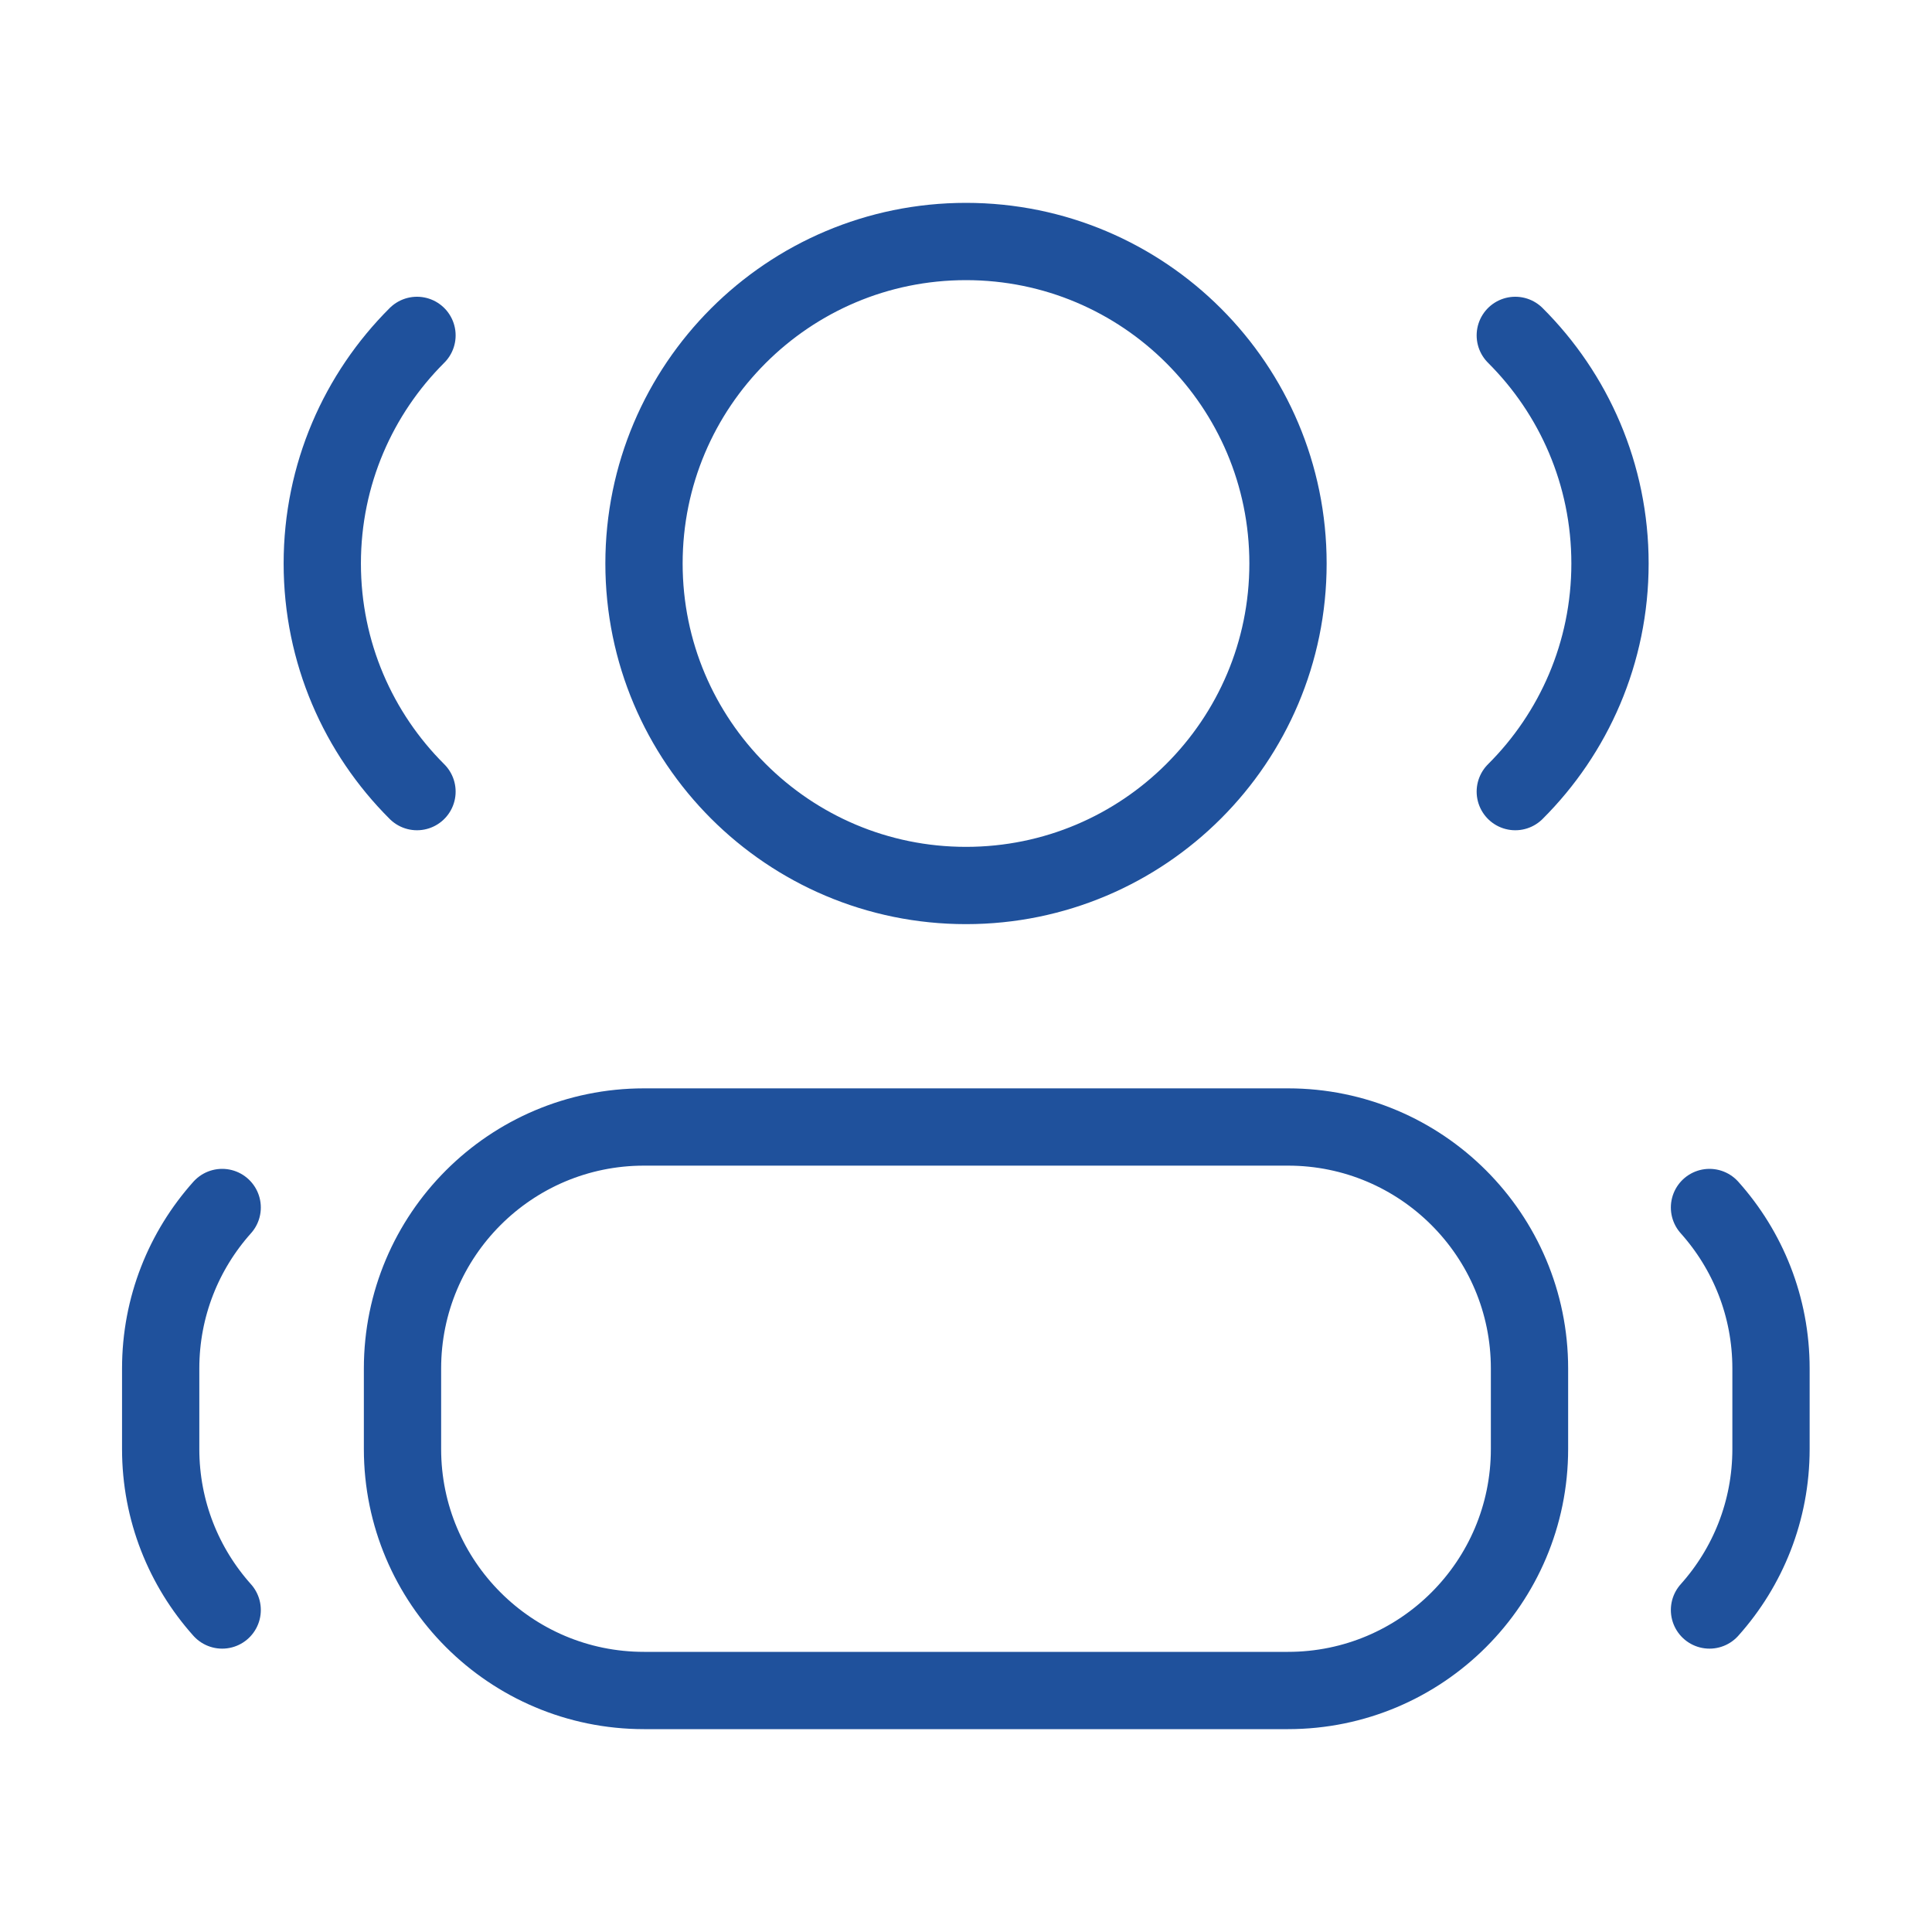 <?xml version="1.0" encoding="UTF-8"?> <svg xmlns="http://www.w3.org/2000/svg" width="42" height="42" viewBox="0 0 42 42" fill="none"><path d="M32.941 7.291C34.213 8.559 35 10.312 35 12.25C35 14.188 34.213 15.941 32.941 17.209M9.065 7.291C7.793 8.559 7.006 10.312 7.006 12.25C7.006 14.188 7.793 15.941 9.065 17.209M37.163 26.25C37.995 27.179 38.5 28.405 38.5 29.75V31.5C38.5 32.845 37.995 34.071 37.163 35M4.83 26.25C3.999 27.179 3.493 28.405 3.493 29.75V31.5C3.493 32.845 3.999 34.071 4.83 35M28 12.25C28 8.384 24.866 5.25 21 5.25C17.134 5.25 14 8.384 14 12.25C14 16.116 17.134 19.25 21 19.25C24.866 19.25 28 16.116 28 12.25ZM8.75 31.5V29.75C8.75 26.851 11.101 24.5 14 24.5H28C30.899 24.5 33.25 26.851 33.25 29.75V31.5C33.25 34.4 30.899 36.75 28 36.75H14C11.101 36.75 8.75 34.4 8.75 31.5Z" stroke="#1F519C" stroke-width="1.68" stroke-linecap="round" stroke-linejoin="round"></path></svg> 